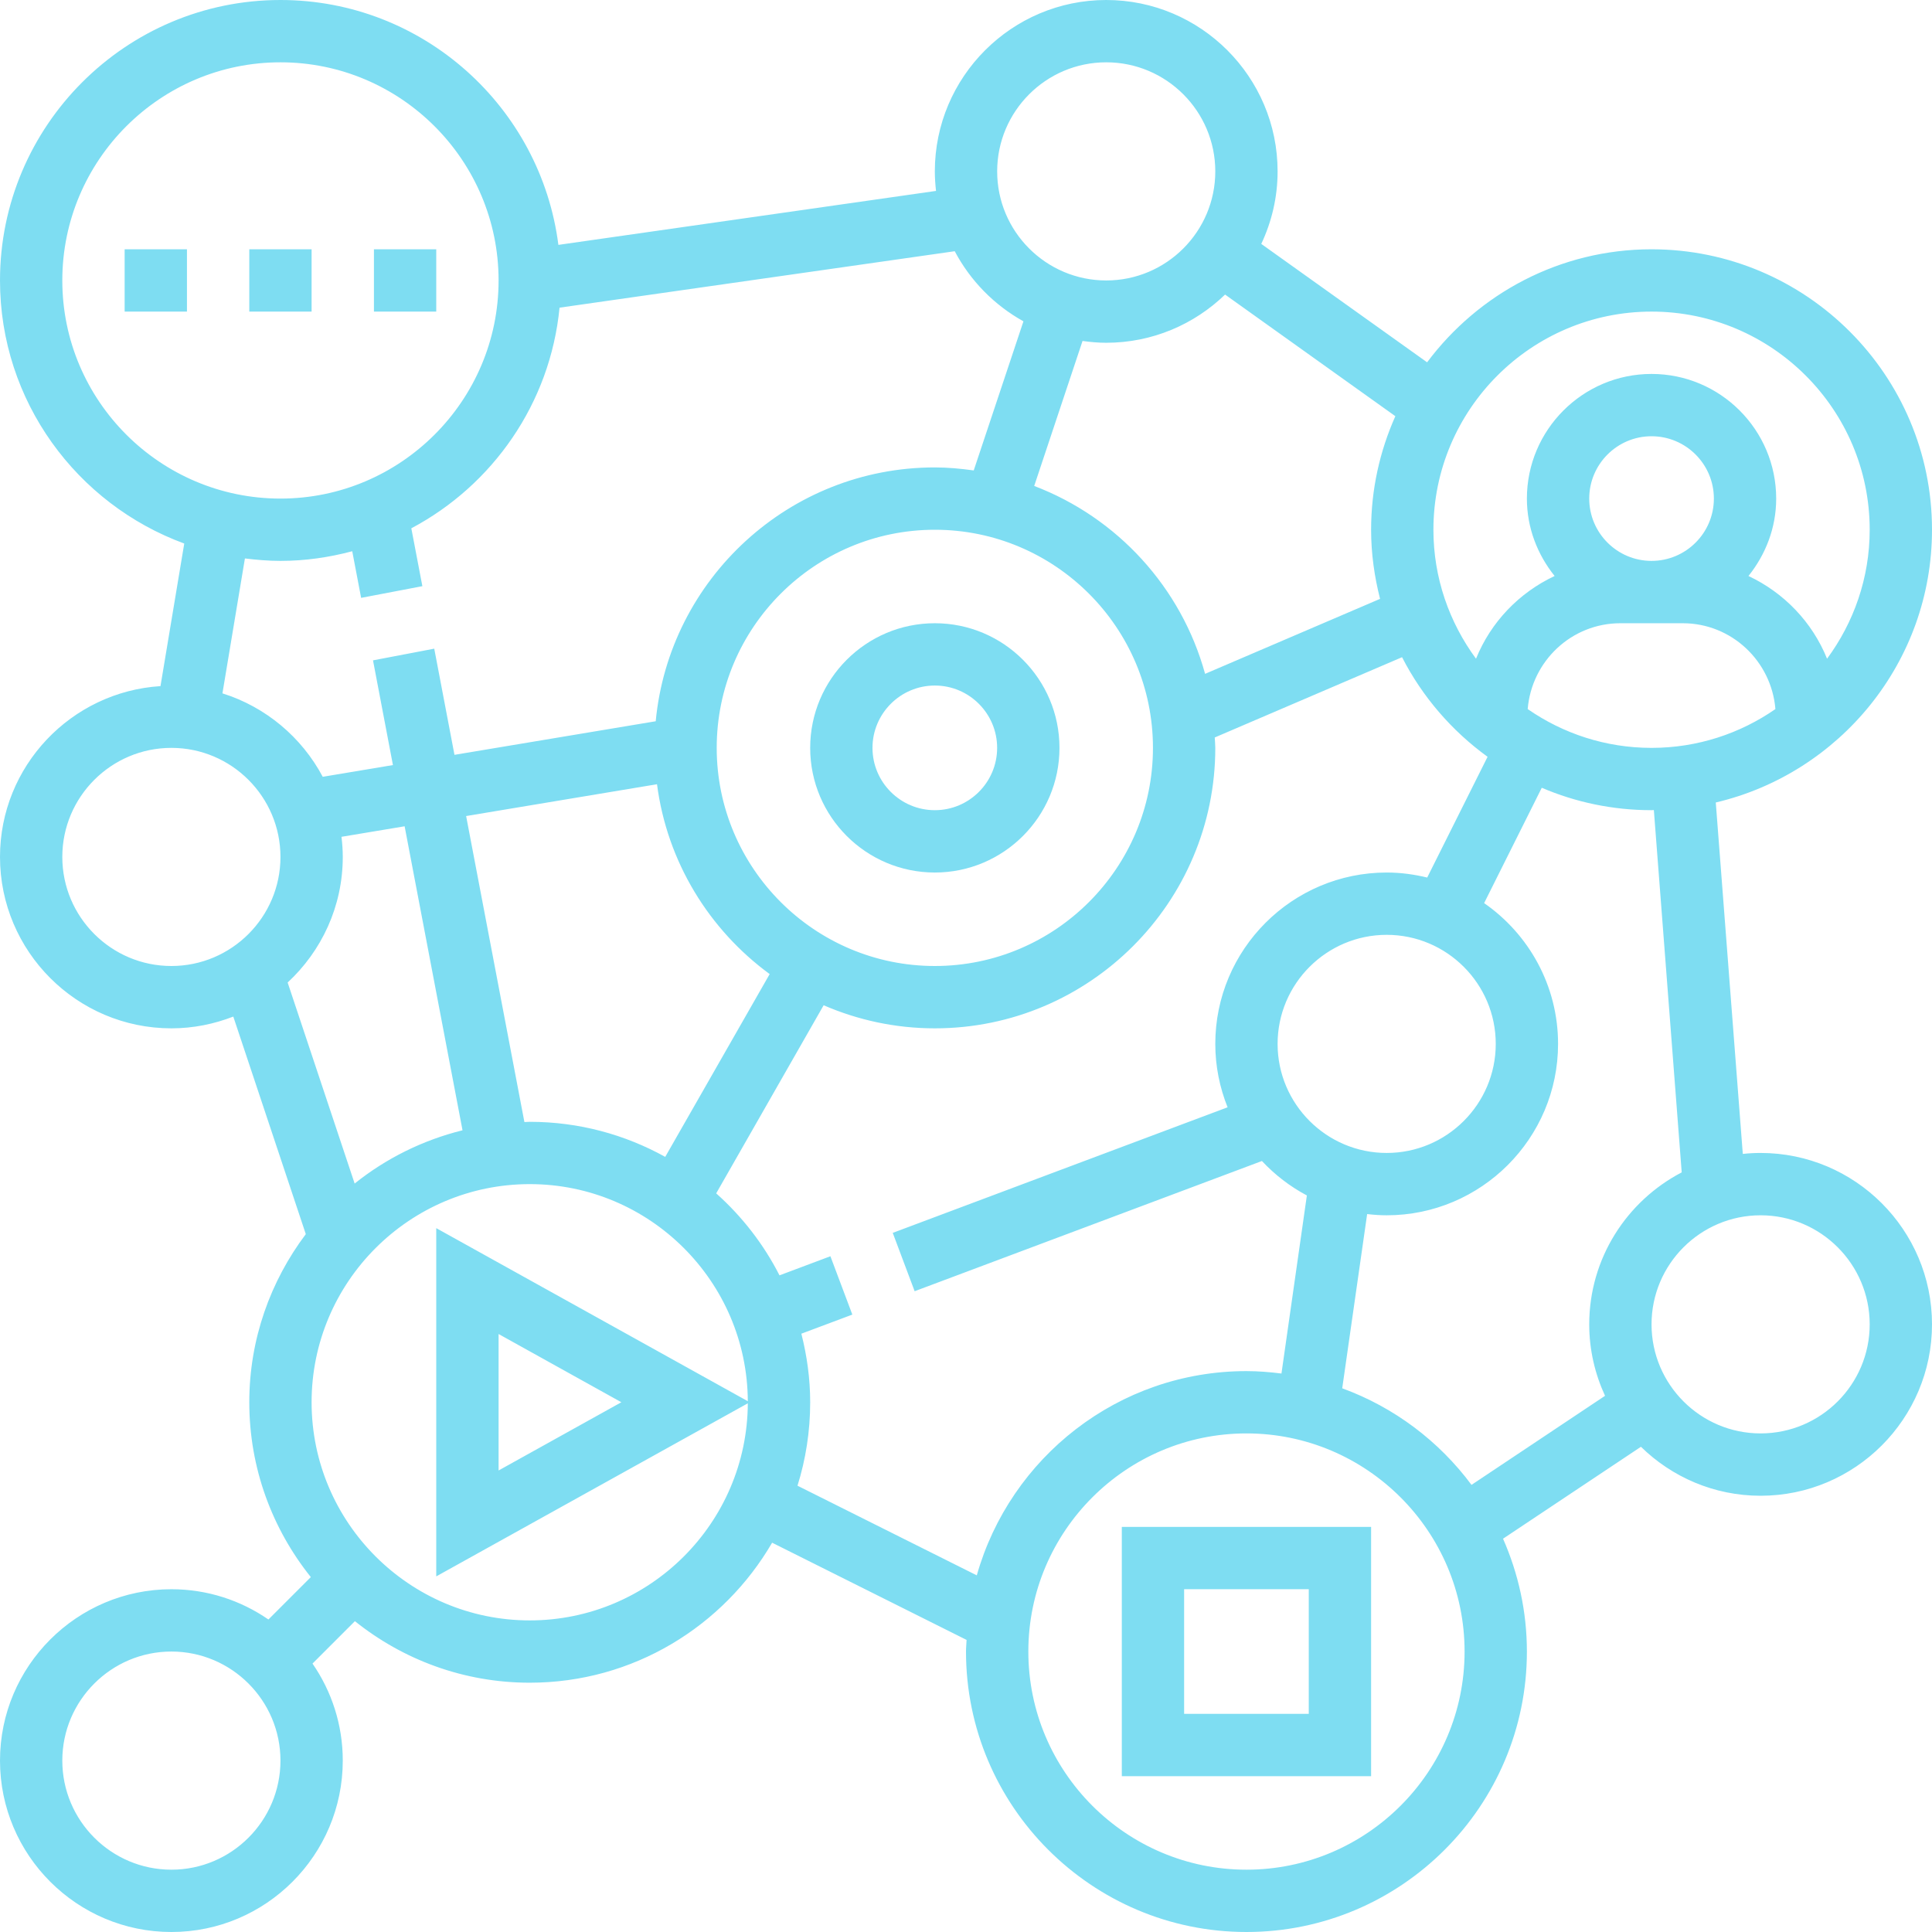 <svg width="60" height="60" viewBox="0 0 60 60" fill="none" xmlns="http://www.w3.org/2000/svg">
<path d="M54.677 35.806C54.491 35.806 54.306 35.816 54.124 35.836L53.285 24.922C57.128 24.017 60 20.567 60 16.452C60 11.649 56.093 7.742 51.29 7.742C48.438 7.742 45.91 9.126 44.32 11.252L39.17 7.575C39.493 6.888 39.677 6.128 39.677 5.323C39.677 2.388 37.289 0 34.355 0C31.421 0 29.032 2.388 29.032 5.323C29.032 5.528 29.047 5.73 29.069 5.929L17.341 7.605C16.795 3.323 13.137 0 8.71 0C3.907 0 0 3.907 0 8.71C0 12.462 2.388 15.657 5.722 16.88L4.984 21.308C2.207 21.484 0 23.793 0 26.613C0 29.547 2.388 31.936 5.323 31.936C6.001 31.936 6.648 31.803 7.245 31.571L9.497 38.327C8.401 39.783 7.742 41.588 7.742 43.548C7.742 45.602 8.46 47.488 9.653 48.978L8.336 50.295C7.479 49.703 6.441 49.355 5.323 49.355C2.388 49.355 0 51.743 0 54.677C0 57.612 2.388 60 5.323 60C8.257 60 10.645 57.612 10.645 54.677C10.645 53.559 10.297 52.521 9.705 51.664L11.022 50.347C12.512 51.54 14.398 52.258 16.452 52.258C19.665 52.258 22.469 50.505 23.979 47.91L30.018 50.929C30.014 51.05 30 51.168 30 51.29C30 56.093 33.907 60 38.71 60C43.513 60 47.419 56.093 47.419 51.29C47.419 50.044 47.151 48.86 46.678 47.786L50.961 44.931C51.92 45.87 53.232 46.452 54.677 46.452C57.612 46.452 60 44.063 60 41.129C60 38.195 57.612 35.806 54.677 35.806ZM47.444 22.021C47.566 20.533 48.803 19.355 50.323 19.355H52.258C53.777 19.355 55.014 20.533 55.137 22.021C54.044 22.779 52.719 23.226 51.29 23.226C49.862 23.226 48.537 22.779 47.444 22.021ZM51.29 17.419C50.223 17.419 49.355 16.551 49.355 15.484C49.355 14.416 50.223 13.548 51.29 13.548C52.358 13.548 53.226 14.416 53.226 15.484C53.226 16.551 52.358 17.419 51.29 17.419ZM51.29 9.677C55.025 9.677 58.065 12.717 58.065 16.452C58.065 17.951 57.569 19.334 56.741 20.457C56.282 19.321 55.404 18.407 54.3 17.888C54.831 17.225 55.161 16.396 55.161 15.484C55.161 13.349 53.425 11.613 51.29 11.613C49.156 11.613 47.419 13.349 47.419 15.484C47.419 16.396 47.749 17.225 48.28 17.888C47.175 18.407 46.298 19.321 45.839 20.457C45.012 19.334 44.516 17.951 44.516 16.452C44.516 12.717 47.556 9.677 51.29 9.677ZM42.581 16.452C42.581 17.193 42.684 17.91 42.859 18.598L37.425 20.927C36.687 18.24 34.696 16.073 32.118 15.092L33.619 10.589C33.86 10.622 34.105 10.645 34.355 10.645C35.788 10.645 37.089 10.073 38.046 9.148L43.334 12.925C42.853 14.004 42.581 15.195 42.581 16.452ZM16.452 34.839C16.395 34.839 16.342 34.846 16.286 34.847L14.476 25.343L20.404 24.355C20.718 26.772 22.025 28.875 23.903 30.251L20.659 35.928C19.411 35.236 17.978 34.839 16.452 34.839ZM22.258 23.226C22.258 19.491 25.298 16.452 29.032 16.452C32.767 16.452 35.806 19.491 35.806 23.226C35.806 26.96 32.767 30 29.032 30C25.298 30 22.258 26.96 22.258 23.226ZM34.355 1.935C36.223 1.935 37.742 3.455 37.742 5.323C37.742 7.19 36.223 8.71 34.355 8.71C32.487 8.71 30.968 7.19 30.968 5.323C30.968 3.455 32.487 1.935 34.355 1.935ZM1.935 8.71C1.935 4.975 4.975 1.935 8.71 1.935C12.444 1.935 15.484 4.975 15.484 8.71C15.484 12.444 12.444 15.484 8.71 15.484C4.975 15.484 1.935 12.444 1.935 8.71ZM8.71 17.419C9.482 17.419 10.226 17.309 10.939 17.119L11.215 18.567L13.117 18.204L12.774 16.407C15.297 15.07 17.088 12.53 17.377 9.555L29.65 7.802C30.134 8.718 30.878 9.476 31.784 9.979L30.24 14.61C29.844 14.555 29.443 14.516 29.032 14.516C24.508 14.516 20.782 17.983 20.364 22.399L14.114 23.442L13.486 20.145L11.584 20.508L12.203 23.76L10.023 24.124C9.371 22.898 8.254 21.954 6.908 21.533L7.606 17.343C7.969 17.387 8.335 17.419 8.71 17.419ZM1.935 26.613C1.935 24.745 3.455 23.226 5.323 23.226C7.19 23.226 8.71 24.745 8.71 26.613C8.71 28.481 7.19 30 5.323 30C3.455 30 1.935 28.481 1.935 26.613ZM10.645 26.613C10.645 26.401 10.63 26.193 10.605 25.988L12.566 25.661L14.364 35.102C13.122 35.41 11.983 35.979 11.014 36.756L8.933 30.513C9.983 29.539 10.645 28.154 10.645 26.613ZM5.323 58.065C3.455 58.065 1.935 56.545 1.935 54.677C1.935 52.81 3.455 51.29 5.323 51.29C7.19 51.29 8.71 52.81 8.71 54.677C8.71 56.545 7.19 58.065 5.323 58.065ZM16.452 50.323C12.717 50.323 9.677 47.283 9.677 43.548C9.677 39.814 12.717 36.774 16.452 36.774C20.175 36.774 23.206 39.795 23.224 43.516L13.548 38.141V48.956L23.224 43.581C23.206 47.301 20.175 50.323 16.452 50.323ZM19.297 43.548L15.484 45.667V41.429L19.297 43.548ZM24.767 46.14C25.023 45.321 25.161 44.45 25.161 43.548C25.161 42.813 25.06 42.102 24.887 41.419L26.47 40.826L25.789 39.014L24.208 39.607C23.715 38.639 23.045 37.778 22.242 37.061L25.579 31.219C26.639 31.678 27.806 31.936 29.032 31.936C33.835 31.936 37.742 28.029 37.742 23.226C37.742 23.116 37.729 23.011 37.725 22.903L43.542 20.41C44.173 21.64 45.086 22.697 46.198 23.503L44.323 27.253C43.919 27.155 43.499 27.097 43.065 27.097C40.13 27.097 37.742 29.485 37.742 32.419C37.742 33.115 37.88 33.778 38.124 34.388L27.725 38.288L28.405 40.1L39.19 36.056C39.592 36.485 40.062 36.848 40.586 37.126L39.797 42.656C39.438 42.611 39.077 42.581 38.71 42.581C34.727 42.581 31.369 45.269 30.335 48.924L24.767 46.14ZM39.677 32.419C39.677 30.552 41.197 29.032 43.065 29.032C44.932 29.032 46.452 30.552 46.452 32.419C46.452 34.287 44.932 35.806 43.065 35.806C41.197 35.806 39.677 34.287 39.677 32.419ZM38.71 58.065C34.975 58.065 31.936 55.025 31.936 51.29C31.936 47.556 34.975 44.516 38.71 44.516C42.444 44.516 45.484 47.556 45.484 51.29C45.484 55.025 42.444 58.065 38.71 58.065ZM41.684 43.115L42.458 37.704C42.657 37.727 42.859 37.742 43.065 37.742C45.999 37.742 48.387 35.353 48.387 32.419C48.387 30.609 47.477 29.009 46.091 28.047L47.881 24.465C48.929 24.913 50.081 25.161 51.29 25.161C51.315 25.161 51.338 25.157 51.362 25.157L52.227 36.409C50.523 37.298 49.355 39.078 49.355 41.129C49.355 41.922 49.534 42.672 49.846 43.348L45.699 46.114C44.689 44.756 43.3 43.705 41.684 43.115ZM54.677 44.516C52.81 44.516 51.29 42.997 51.29 41.129C51.29 39.261 52.81 37.742 54.677 37.742C56.545 37.742 58.065 39.261 58.065 41.129C58.065 42.997 56.545 44.516 54.677 44.516Z" fill="#7EDDF2"/>
<path d="M0 7.742H7.742V0H0V7.742ZM1.935 1.935H5.806V5.806H1.935V1.935Z" transform="translate(34.839 47.419)" fill="#7EDDF2"/>
<path d="M1.935 0H0V1.935H1.935V0Z" transform="translate(7.742 7.742)" fill="#7EDDF2"/>
<path d="M1.935 0H0V1.935H1.935V0Z" transform="translate(11.613 7.742)" fill="#7EDDF2"/>
<path d="M1.935 0H0V1.935H1.935V0Z" transform="translate(3.871 7.742)" fill="#7EDDF2"/>
<path d="M7.742 3.871C7.742 1.736 6.006 0 3.871 0C1.736 0 0 1.736 0 3.871C0 6.006 1.736 7.742 3.871 7.742C6.006 7.742 7.742 6.006 7.742 3.871ZM1.935 3.871C1.935 2.804 2.804 1.935 3.871 1.935C4.938 1.935 5.806 2.804 5.806 3.871C5.806 4.938 4.938 5.806 3.871 5.806C2.804 5.806 1.935 4.938 1.935 3.871Z" transform="translate(25.161 19.355)" fill="#7EDDF2"/>
</svg>
